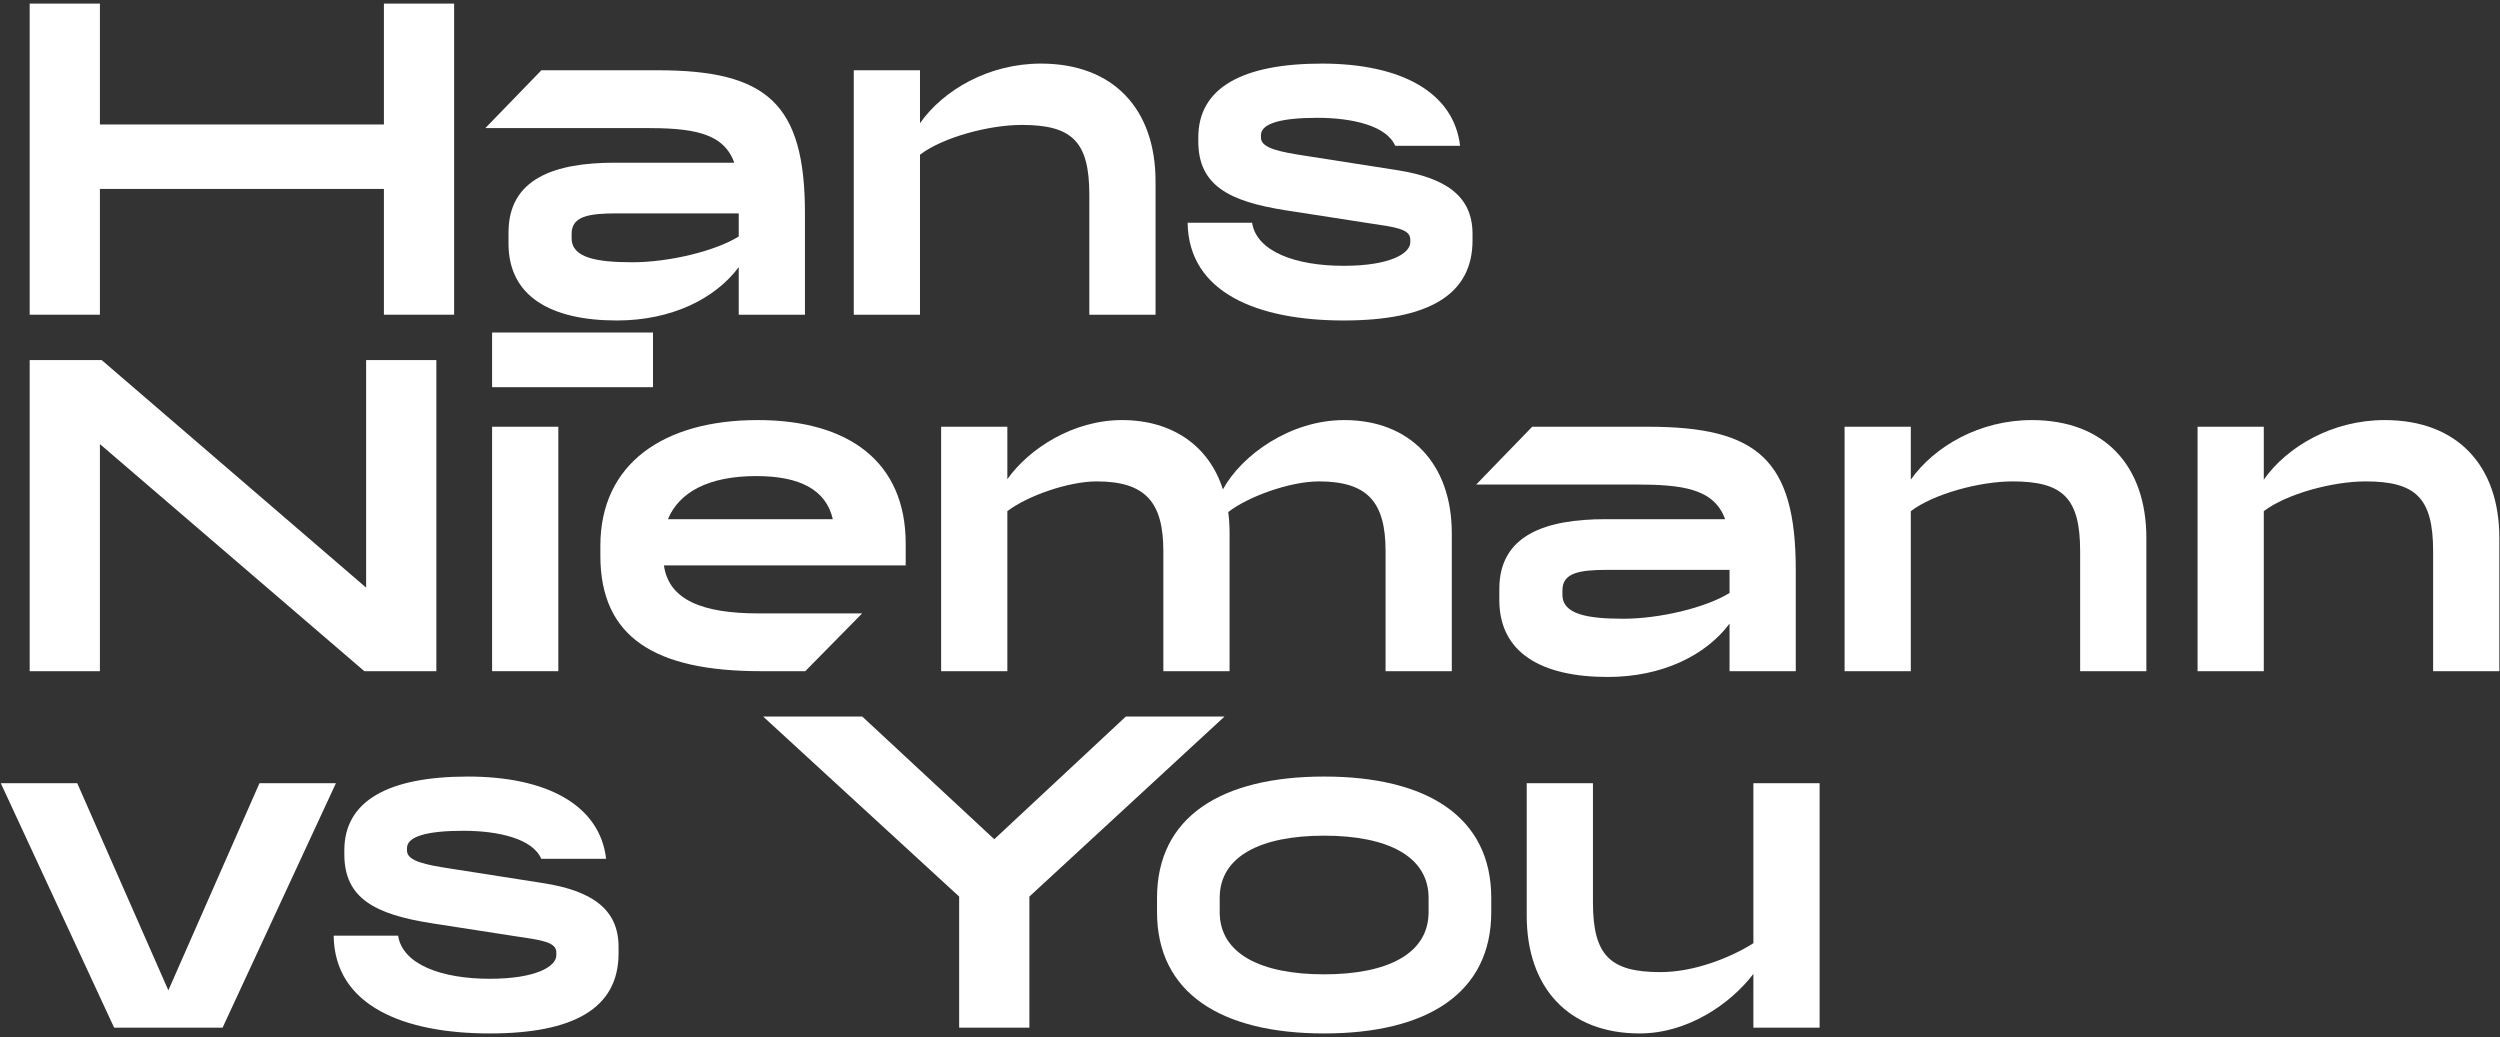 <svg width="540" height="224" viewBox="0 0 540 224" fill="none" xmlns="http://www.w3.org/2000/svg">
<rect x="0" y="0" width="540" height="224" fill="#333333" stroke="none"/>
<path d="M378.732 221.976V210.36C373.74 216.888 364.523 223.224 354.155 223.224C338.795 223.224 329.771 213.336 329.771 197.784V169.176H344.076V194.904C344.076 206.424 347.82 209.976 358.668 209.976C365.772 209.976 373.548 207 378.732 203.736V169.176H393.035V221.976H378.732Z" fill="white"  />
<path d="M322.11 197.016C322.11 214.488 308.286 223.224 286.014 223.224C263.742 223.224 249.918 214.488 249.918 197.016V193.944C249.918 176.472 263.742 167.736 286.014 167.736C308.286 167.736 322.11 176.472 322.11 193.944V197.016ZM308.574 197.016V193.944C308.574 184.92 299.646 180.504 286.014 180.504C272.382 180.504 263.454 184.92 263.454 193.944V197.016C263.454 206.04 272.382 210.456 286.014 210.456C299.646 210.456 308.574 206.04 308.574 197.016Z" fill="white"  />
<path d="M222.346 193.656V221.976H207.178V193.656L164.842 154.776H186.25L214.762 181.272L243.178 154.776H264.49L222.346 193.656Z" fill="white"  />
<path d="M105.768 223.224C87.432 223.224 72.264 217.368 72.072 202.104H85.992C86.952 208.344 95.4 211.416 105.768 211.416C115.848 211.416 120.168 208.728 120.168 206.328V205.752C120.168 203.448 117 203.064 111.144 202.2L93.192 199.416C81 197.496 74.376 194.04 74.376 184.536V183.672C74.376 172.92 83.976 167.736 101.064 167.736C118.248 167.736 129.576 173.976 130.92 185.496H116.904C115.08 181.176 107.688 179.448 100.104 179.448C92.136 179.448 87.912 180.696 87.912 183.192V183.768C87.912 186.072 92.328 186.84 97.224 187.608L117.48 190.776C127.656 192.408 133.608 196.248 133.608 204.504V205.944C133.608 217.848 123.816 223.224 105.768 223.224Z" fill="white"  />
<path d="M72.556 169.176L48.076 221.976H24.652L0.172 169.176H16.684L36.364 213.912L56.044 169.176H72.556Z" fill="white"  />
<path d="M510.962 103.984C503.858 103.984 493.874 106.672 488.978 110.416V144.976H474.674V92.176H488.978V103.6C494.066 96.4 503.858 90.736 515.09 90.736C530.834 90.736 539.858 100.624 539.858 116.176V144.976H525.554V119.056C525.554 107.536 521.81 103.984 510.962 103.984Z" fill="white"  />
<path d="M434.718 103.984C427.614 103.984 417.63 106.672 412.734 110.416V144.976H398.43V92.176H412.734V103.6C417.822 96.4 427.614 90.736 438.846 90.736C454.59 90.736 463.614 100.624 463.614 116.176V144.976H449.31V119.056C449.31 107.536 445.566 103.984 434.718 103.984Z" fill="white"  />
<path d="M373.581 144.976V134.704C368.493 141.52 359.085 146.224 347.277 146.224C332.877 146.224 323.853 140.944 323.853 129.616V127.216C323.853 115.504 333.933 112.144 346.797 112.144H372.621C370.221 105.424 363.117 104.656 353.133 104.656H318.861L330.957 92.176H356.013C379.629 92.176 387.885 99.28 387.885 123.088V144.976H373.581ZM350.637 133.648C358.509 133.648 368.493 131.248 373.581 128.08V123.088H347.277C341.037 123.088 337.485 123.76 337.485 127.504V128.464C337.485 132.688 342.861 133.648 350.637 133.648Z" fill="white"  />
<path d="M236.883 103.984C230.739 103.984 221.811 107.152 217.587 110.416V144.976H203.283V92.176H217.587V103.504C222.291 96.88 231.795 90.736 242.355 90.736C253.203 90.736 261.171 96.304 264.147 105.712C268.179 98.32 278.643 90.736 290.355 90.736C304.467 90.736 313.587 100.048 313.587 115.216V144.976H299.283V119.056C299.283 108.592 295.539 103.984 284.883 103.984C278.547 103.984 269.427 107.344 265.299 110.608C265.491 112.048 265.587 113.584 265.587 115.216V144.976H251.283V119.056C251.283 108.592 247.539 103.984 236.883 103.984Z" fill="white"  />
<path d="M163.662 90.736C183.342 90.736 195.63 99.76 195.63 117.424V122.128H143.406C144.462 129.616 151.758 132.496 163.854 132.496H186.222L173.934 144.976H164.334C141.486 144.976 129.678 137.68 129.678 120.016V117.904C129.678 100.24 143.214 90.736 163.662 90.736ZM163.374 102.832C152.91 102.832 146.67 106.384 144.27 112.144H179.886C178.446 105.808 172.782 102.832 163.374 102.832Z" fill="white"  />
<path d="M106.293 71.824H141.045V83.632H106.293V71.824ZM106.293 92.176H120.597V144.976H106.293V92.176Z" fill="white"  />
<path d="M94.252 77.776V144.976H78.7L21.58 95.92V144.976H6.412V77.776H21.964L79.084 126.928V77.776H94.252Z" fill="white"  />
<path d="M290.225 69.224C271.889 69.224 256.721 63.368 256.529 48.104H270.449C271.409 54.344 279.857 57.416 290.225 57.416C300.305 57.416 304.625 54.728 304.625 52.328V51.752C304.625 49.448 301.457 49.064 295.601 48.2L277.649 45.416C265.457 43.496 258.833 40.04 258.833 30.536V29.672C258.833 18.92 268.433 13.736 285.521 13.736C302.705 13.736 314.033 19.976 315.377 31.496H301.361C299.537 27.176 292.145 25.448 284.561 25.448C276.593 25.448 272.369 26.696 272.369 29.192V29.768C272.369 32.072 276.785 32.84 281.681 33.608L301.937 36.776C312.113 38.408 318.065 42.248 318.065 50.504V51.944C318.065 63.848 308.273 69.224 290.225 69.224Z" fill="white"  />
<path d="M220.702 26.984C213.598 26.984 203.614 29.672 198.718 33.416V67.976H184.414V15.176H198.718V26.6C203.806 19.4 213.598 13.736 224.83 13.736C240.574 13.736 249.598 23.624 249.598 39.176V67.976H235.294V42.056C235.294 30.536 231.55 26.984 220.702 26.984Z" fill="white"  />
<path d="M159.566 67.976V57.704C154.478 64.52 145.07 69.224 133.262 69.224C118.862 69.224 109.838 63.944 109.838 52.616V50.216C109.838 38.504 119.918 35.144 132.782 35.144H158.606C156.206 28.424 149.102 27.656 139.118 27.656H104.846L116.942 15.176H141.998C165.614 15.176 173.87 22.28 173.87 46.088V67.976H159.566ZM136.622 56.648C144.494 56.648 154.478 54.248 159.566 51.08V46.088H133.262C127.022 46.088 123.47 46.76 123.47 50.504V51.464C123.47 55.688 128.846 56.648 136.622 56.648Z" fill="white"  />
<path d="M82.924 67.976V40.808H21.58V67.976H6.412V0.776H21.58V26.888H82.924V0.776H98.092V67.976H82.924Z" fill="white"  />
</svg>
